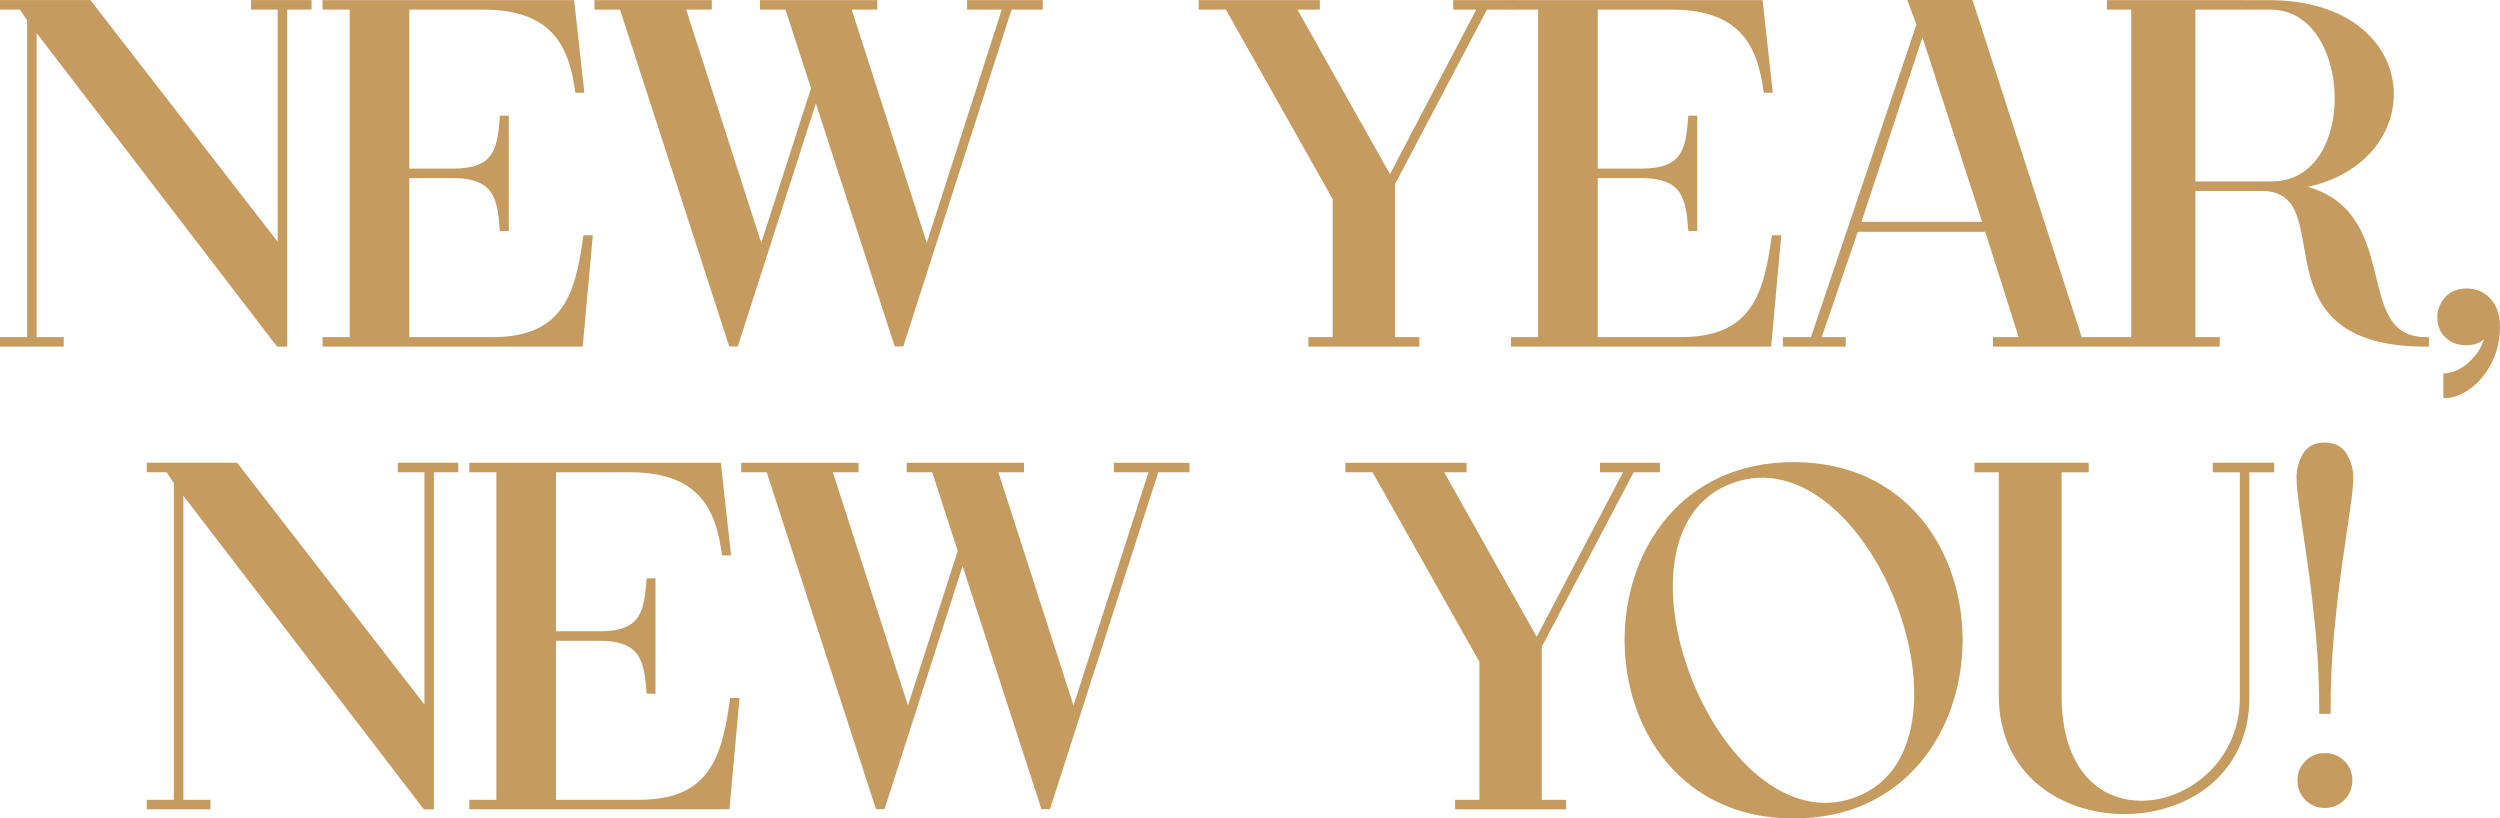 <?xml version="1.0" encoding="UTF-8"?>
<svg id="Layer_1" xmlns="http://www.w3.org/2000/svg" version="1.1" viewBox="0 0 354.012 115.901">
  <!-- Generator: Adobe Illustrator 29.1.0, SVG Export Plug-In . SVG Version: 2.1.0 Build 142)  -->
  <defs>
    <style>
      .st0 {
        fill: #c59b5f;
      }

      .st1 {
        fill: none;
        stroke: #c59b5f;
        stroke-miterlimit: 10;
        stroke-width: .75px;
      }
    </style>
  </defs>
  <g>
    <polygon class="st1" points="56.701 66.501 60.473 66.501 60.473 100.852 33.397 65.905 21.152 65.905 21.152 66.501 23.794 66.501 24.993 68.297 24.993 113.628 21.152 113.628 21.152 114.225 29.425 114.225 29.425 113.628 25.589 113.628 25.589 69.094 60.204 114.229 61.07 114.229 61.07 66.501 64.518 66.501 64.518 65.905 56.701 65.905 56.701 66.501"/>
    <path class="st1" d="M90.522,113.629h-12.163v-23.265h6.562c6.104,0,6.646,3.199,6.995,7.494h.533v-15.584h-.533c-.354,4.455-.887,7.493-6.995,7.493h-6.562v-23.264h10.884c10.257,0,12.496,5.813,13.329,11.767h.533l-1.366-12.364h-34.91v.597h3.836v47.126h-3.836v.597h36.12l1.367-15.024h-.597c-1.102,7.955-2.872,14.427-13.197,14.427Z"/>
    <polygon class="st1" points="158.096 66.498 163.148 66.498 152.014 101.13 140.863 66.498 144.63 66.498 144.63 65.907 128.763 65.907 128.763 66.498 132.276 66.498 136.012 78.016 128.573 101.13 117.426 66.498 121.197 66.498 121.197 65.907 105.33 65.907 105.33 66.498 108.843 66.498 124.313 114.204 124.978 114.204 136.307 78.941 147.746 114.204 148.411 114.204 163.745 66.498 168.063 66.498 168.063 65.907 158.096 65.907 158.096 66.498"/>
    <polygon class="st1" points="226.942 66.503 230.445 66.503 217.617 90.961 203.859 66.503 207.299 66.503 207.299 65.906 190.89 65.906 190.89 66.503 194.584 66.503 209.868 93.622 209.868 113.629 206.424 113.629 206.424 114.226 221.398 114.226 221.398 113.629 217.948 113.629 217.948 91.494 231.11 66.503 234.673 66.503 234.673 65.906 226.942 65.906 226.942 66.503"/>
    <path class="st1" d="M262.732,113.297c-19.769,7.154-37.372-38.06-17.499-45.255,19.873-7.195,37.265,38.102,17.499,45.255ZM253.983,65.813c-31.478,0-31.34,49.713,0,49.713s31.477-49.713,0-49.713Z"/>
    <path class="st1" d="M313.714,66.505h3.835v32.303c0,16.961-25.988,22.819-25.988-.269v-32.034h3.836v-.601h-15.43v.601h3.448v32.034c0,21.853,34.731,21.692,34.731.269v-32.303h3.517v-.601h-7.949v.601Z"/>
    <path class="st1" d="M331.713,113.015c.677-.678,1.017-1.52,1.017-2.526,0-.962-.34-1.783-1.017-2.461-.679-.678-1.521-1.018-2.527-1.018-.963,0-1.783.34-2.461,1.018-.678.678-1.017,1.499-1.017,2.461,0,1.006.339,1.848,1.017,2.526.678.678,1.498,1.017,2.461,1.017,1.006,0,1.848-.339,2.527-1.017ZM325.576,67.572c0,1.049.165,2.657.493,4.823.328,2.165.699,4.724,1.115,7.677.416,2.953.788,6.191,1.116,9.712.328,3.522.492,7.164.492,10.926h.853c0-3.762.164-7.404.493-10.926.328-3.521.699-6.758,1.115-9.712.416-2.952.788-5.512,1.116-7.677.328-2.165.492-3.774.492-4.823,0-1.05-.285-2.067-.853-3.051-.569-.985-1.509-1.477-2.821-1.477-1.313,0-2.243.492-2.789,1.477-.548.984-.821,2.001-.821,3.051h-.001Z"/>
    <polygon class="st0" points="56.701 66.501 60.473 66.501 60.473 100.852 33.397 65.905 21.152 65.905 21.152 66.501 23.794 66.501 24.993 68.297 24.993 113.628 21.152 113.628 21.152 114.225 29.425 114.225 29.425 113.628 25.589 113.628 25.589 69.094 60.204 114.229 61.07 114.229 61.07 66.501 64.518 66.501 64.518 65.905 56.701 65.905 56.701 66.501"/>
    <path class="st0" d="M90.522,113.629h-12.163v-23.265h6.562c6.104,0,6.646,3.199,6.995,7.494h.533v-15.584h-.533c-.354,4.455-.887,7.493-6.995,7.493h-6.562v-23.264h10.884c10.257,0,12.496,5.813,13.329,11.767h.533l-1.366-12.364h-34.91v.597h3.836v47.126h-3.836v.597h36.12l1.367-15.024h-.597c-1.102,7.955-2.872,14.427-13.197,14.427Z"/>
    <polygon class="st0" points="158.096 66.498 163.148 66.498 152.014 101.13 140.863 66.498 144.63 66.498 144.63 65.907 128.763 65.907 128.763 66.498 132.276 66.498 136.012 78.016 128.573 101.13 117.426 66.498 121.197 66.498 121.197 65.907 105.33 65.907 105.33 66.498 108.843 66.498 124.313 114.204 124.978 114.204 136.307 78.941 147.746 114.204 148.411 114.204 163.745 66.498 168.063 66.498 168.063 65.907 158.096 65.907 158.096 66.498"/>
    <polygon class="st0" points="226.942 66.503 230.445 66.503 217.617 90.961 203.859 66.503 207.299 66.503 207.299 65.906 190.89 65.906 190.89 66.503 194.584 66.503 209.868 93.622 209.868 113.629 206.424 113.629 206.424 114.226 221.398 114.226 221.398 113.629 217.948 113.629 217.948 91.494 231.11 66.503 234.673 66.503 234.673 65.906 226.942 65.906 226.942 66.503"/>
    <path class="st0" d="M262.732,113.297c-19.769,7.154-37.372-38.06-17.499-45.255,19.873-7.195,37.265,38.102,17.499,45.255ZM253.983,65.813c-31.478,0-31.34,49.713,0,49.713s31.477-49.713,0-49.713Z"/>
    <path class="st0" d="M313.714,66.505h3.835v32.303c0,16.961-25.988,22.819-25.988-.269v-32.034h3.836v-.601h-15.43v.601h3.448v32.034c0,21.853,34.731,21.692,34.731.269v-32.303h3.517v-.601h-7.949v.601Z"/>
    <path class="st0" d="M331.713,113.015c.677-.678,1.017-1.52,1.017-2.526,0-.962-.34-1.783-1.017-2.461-.679-.678-1.521-1.018-2.527-1.018-.963,0-1.783.34-2.461,1.018-.678.678-1.017,1.499-1.017,2.461,0,1.006.339,1.848,1.017,2.526.678.678,1.498,1.017,2.461,1.017,1.006,0,1.848-.339,2.527-1.017ZM325.576,67.572c0,1.049.165,2.657.493,4.823.328,2.165.699,4.724,1.115,7.677.416,2.953.788,6.191,1.116,9.712.328,3.522.492,7.164.492,10.926h.853c0-3.762.164-7.404.493-10.926.328-3.521.699-6.758,1.115-9.712.416-2.952.788-5.512,1.116-7.677.328-2.165.492-3.774.492-4.823,0-1.05-.285-2.067-.853-3.051-.569-.985-1.509-1.477-2.821-1.477-1.313,0-2.243.492-2.789,1.477-.548.984-.821,2.001-.821,3.051h-.001Z"/>
  </g>
  <g>
    <path class="st1" d="M69.745,48.113h-12.163v-23.265h6.562c6.104,0,6.646,3.199,6.995,7.494h.533v-15.584h-.533c-.354,4.455-.887,7.493-6.995,7.493h-6.562V.987h10.884c10.257,0,12.496,5.813,13.329,11.767h.533l-1.366-12.364h-34.91v.597h3.836v47.126h-3.836v.597h36.12l1.367-15.024h-.597c-1.102,7.955-2.872,14.427-13.197,14.427Z"/>
    <polygon class="st1" points="137.32 .981 142.371 .981 131.238 35.614 120.087 .981 123.853 .981 123.853 .391 107.987 .391 107.987 .981 111.499 .981 115.236 12.499 107.796 35.614 96.65 .981 100.421 .981 100.421 .391 84.553 .391 84.553 .981 88.067 .981 103.537 48.688 104.201 48.688 115.531 13.425 126.969 48.688 127.635 48.688 142.969 .981 147.286 .981 147.286 .391 137.32 .391 137.32 .981"/>
    <polygon class="st1" points="206.165 .987 209.668 .987 196.84 25.445 183.082 .987 186.522 .987 186.522 .39 170.113 .39 170.113 .987 173.808 .987 189.091 28.106 189.091 48.113 185.647 48.113 185.647 48.71 200.621 48.71 200.621 48.113 197.172 48.113 197.172 25.978 210.333 .987 213.896 .987 213.896 .39 206.165 .39 206.165 .987"/>
    <path class="st1" d="M238.034,48.113h-12.163v-23.265h6.562c6.104,0,6.646,3.199,6.995,7.494h.533v-15.584h-.533c-.354,4.455-.887,7.493-6.995,7.493h-6.562V.987h10.884c10.257,0,12.496,5.813,13.329,11.767h.533l-1.366-12.364h-34.91v.597h3.836v47.126h-3.836v.597h36.12l1.367-15.024h-.597c-1.102,7.955-2.872,14.427-13.197,14.427Z"/>
    <path class="st1" d="M263.071,31.786l9.159-27.718,8.963,27.718h-18.122ZM279.04.375h-8.42l1.152,3.103-15.064,44.64h-3.865v.592h8.148v-.592h-3.552l5.366-15.673h18.588l4.969,15.673h-3.771v.592h15.432v-.592h-3.515L279.04.375Z"/>
    <path class="st1" d="M321.649,26.07h-11.147V.987h11.047c12.081,0,13.033,25.083.1,25.083ZM324.966,26.416c18.978-2.651,18.5-26.016-3.631-26.016l-22.608-.009v.596h3.444v47.127h-3.444v.596h15.224v-.596h-3.448v-21.452h9.921c11.758.355-1.444,22.053,23.151,22.053v-.597c-11.421-.004-2.957-18.901-18.609-21.702Z"/>
    <path class="st1" d="M345.509,44.842c0,1.181.361,2.09,1.083,2.724.722.633,1.585.951,2.592.951,1.355,0,2.318-.482,2.887-1.444h.394c-.438,1.531-.996,2.701-1.674,3.511-.679.809-1.345,1.411-2.001,1.804-.788.481-1.598.766-2.428.853v2.757c.612,0,1.301-.187,2.066-.559.766-.371,1.499-.908,2.199-1.607.7-.701,1.313-1.553,1.838-2.559.525-1.007.875-2.123,1.05-3.347.305-2.143.043-3.794-.788-4.955-.832-1.158-1.968-1.738-3.412-1.738-1.269,0-2.221.393-2.854,1.181-.636.787-.952,1.597-.952,2.428Z"/>
    <polygon class="st1" points="35.924 .985 39.696 .985 39.696 35.335 12.62 .388 .375 .388 .375 .985 3.017 .985 4.216 2.78 4.216 48.111 .375 48.111 .375 48.708 8.648 48.708 8.648 48.111 4.812 48.111 4.812 3.577 39.427 48.712 40.293 48.712 40.293 .985 43.741 .985 43.741 .388 35.924 .388 35.924 .985"/>
    <path class="st0" d="M69.745,48.113h-12.163v-23.265h6.562c6.104,0,6.646,3.199,6.995,7.494h.533v-15.584h-.533c-.354,4.455-.887,7.493-6.995,7.493h-6.562V.987h10.884c10.257,0,12.496,5.813,13.329,11.767h.533l-1.366-12.364h-34.91v.597h3.836v47.126h-3.836v.597h36.12l1.367-15.024h-.597c-1.102,7.955-2.872,14.427-13.197,14.427Z"/>
    <polygon class="st0" points="137.32 .981 142.371 .981 131.238 35.614 120.087 .981 123.853 .981 123.853 .391 107.987 .391 107.987 .981 111.499 .981 115.236 12.499 107.796 35.614 96.65 .981 100.421 .981 100.421 .391 84.553 .391 84.553 .981 88.067 .981 103.537 48.688 104.201 48.688 115.531 13.425 126.969 48.688 127.635 48.688 142.969 .981 147.286 .981 147.286 .391 137.32 .391 137.32 .981"/>
    <polygon class="st0" points="206.165 .987 209.668 .987 196.84 25.445 183.082 .987 186.522 .987 186.522 .39 170.113 .39 170.113 .987 173.808 .987 189.091 28.106 189.091 48.113 185.647 48.113 185.647 48.71 200.621 48.71 200.621 48.113 197.172 48.113 197.172 25.978 210.333 .987 213.896 .987 213.896 .39 206.165 .39 206.165 .987"/>
    <path class="st0" d="M238.034,48.113h-12.163v-23.265h6.562c6.104,0,6.646,3.199,6.995,7.494h.533v-15.584h-.533c-.354,4.455-.887,7.493-6.995,7.493h-6.562V.987h10.884c10.257,0,12.496,5.813,13.329,11.767h.533l-1.366-12.364h-34.91v.597h3.836v47.126h-3.836v.597h36.12l1.367-15.024h-.597c-1.102,7.955-2.872,14.427-13.197,14.427Z"/>
    <path class="st0" d="M263.071,31.786l9.159-27.718,8.963,27.718h-18.122ZM279.04.375h-8.42l1.152,3.103-15.064,44.64h-3.865v.592h8.148v-.592h-3.552l5.366-15.673h18.588l4.969,15.673h-3.771v.592h15.432v-.592h-3.515L279.04.375Z"/>
    <path class="st0" d="M321.649,26.07h-11.147V.987h11.047c12.081,0,13.033,25.083.1,25.083ZM324.966,26.416c18.978-2.651,18.5-26.016-3.631-26.016l-22.608-.009v.596h3.444v47.127h-3.444v.596h15.224v-.596h-3.448v-21.452h9.921c11.758.355-1.444,22.053,23.151,22.053v-.597c-11.421-.004-2.957-18.901-18.609-21.702Z"/>
    <path class="st0" d="M345.509,44.842c0,1.181.361,2.09,1.083,2.724.722.633,1.585.951,2.592.951,1.355,0,2.318-.482,2.887-1.444h.394c-.438,1.531-.996,2.701-1.674,3.511-.679.809-1.345,1.411-2.001,1.804-.788.481-1.598.766-2.428.853v2.757c.612,0,1.301-.187,2.066-.559.766-.371,1.499-.908,2.199-1.607.7-.701,1.313-1.553,1.838-2.559.525-1.007.875-2.123,1.05-3.347.305-2.143.043-3.794-.788-4.955-.832-1.158-1.968-1.738-3.412-1.738-1.269,0-2.221.393-2.854,1.181-.636.787-.952,1.597-.952,2.428Z"/>
    <polygon class="st0" points="35.924 .985 39.696 .985 39.696 35.335 12.62 .388 .375 .388 .375 .985 3.017 .985 4.216 2.78 4.216 48.111 .375 48.111 .375 48.708 8.648 48.708 8.648 48.111 4.812 48.111 4.812 3.577 39.427 48.712 40.293 48.712 40.293 .985 43.741 .985 43.741 .388 35.924 .388 35.924 .985"/>
  </g>
</svg>